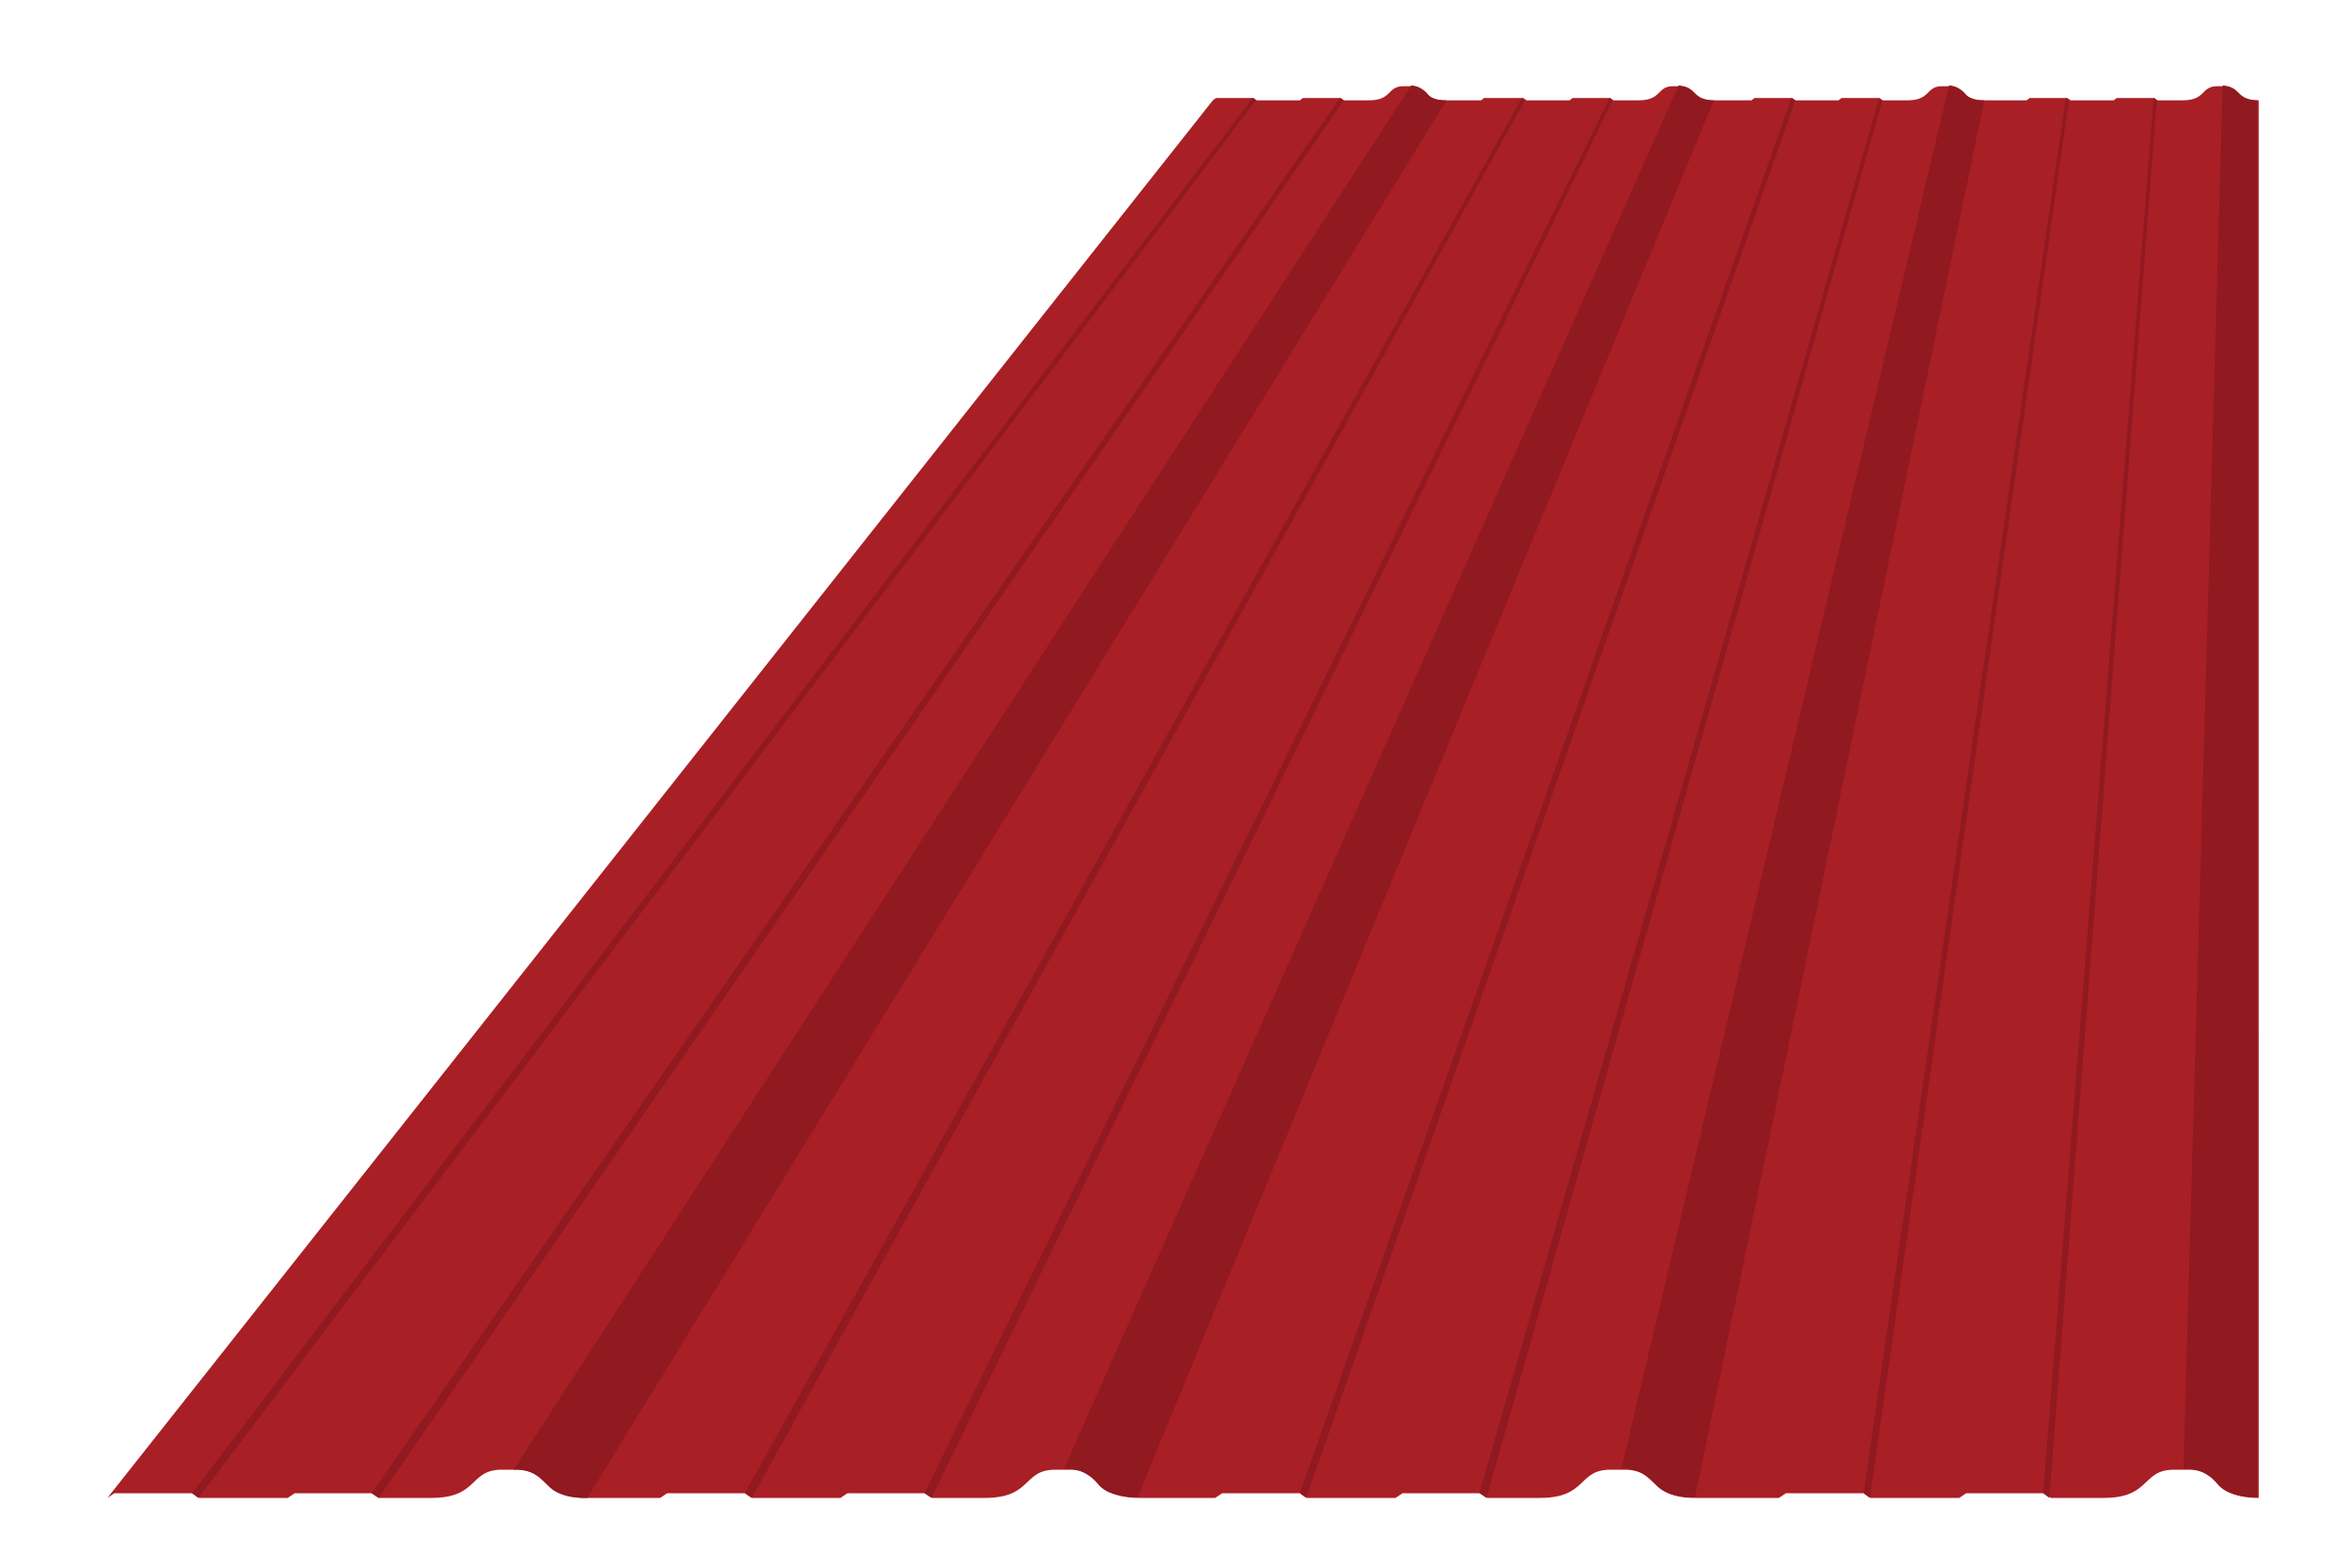 <?xml version="1.0" encoding="utf-8"?>
<!-- Generator: Adobe Illustrator 22.1.0, SVG Export Plug-In . SVG Version: 6.00 Build 0)  -->
<svg version="1.1" id="Layer_1" xmlns="http://www.w3.org/2000/svg" xmlns:xlink="http://www.w3.org/1999/xlink" x="0px" y="0px"
	 viewBox="0 0 300 200" style="enable-background:new 0 0 300 200;" xml:space="preserve">
<style type="text/css">
	.st0{fill:#A91F26;}
	.st1{fill:#911920;}
</style>
<path class="st0" d="M13.7,191.1l0.9-0.6h3.5H21h3.5l0.9,0.6h11.3l0.9-0.6H41h2.9h3.5l0.9,0.6h6.7c6.1,0,4.8-3.6,9-3.6h1.8
	c4.3,0,3,3.6,9,3.6h9.4l0.9-0.6h3.5h2.9H95l0.9,0.6h11.3l0.9-0.6h3.5h2.9h3.5l0.9,0.6h6.7c6.1,0,4.8-3.6,9-3.6h1.8
	c4.3,0,3,3.6,9,3.6h9.6l0.9-0.6h3.5h2.9h3.5l0.9,0.6h11.3l0.9-0.6h3.5h2.9h3.5l0.9,0.6h6.7c6.1,0,4.8-3.6,9-3.6h1.8
	c4.3,0,3,3.6,9,3.6h10.7l0.9-0.6h3.5h2.9h3.5l0.9,0.6h11.3l0.9-0.6h3.5h2.9h3.5l0.9,0.6h6.7c6.1,0,4.8-3.6,9-3.6h1.8
	c4.3,0,3,3.6,9,3.6V12.8c-2.9,0-2.3-1.8-4.4-1.8h-0.9c-2.1,0-1.4,1.8-4.4,1.8h-3.2l-0.4-0.3h-1.7h-1.4h-1.7l-0.4,0.3h-5.5l-0.4-0.3
	h-1.7h-1.4h-1.7l-0.4,0.3H253c-2.9,0-2.3-1.8-4.4-1.8h-0.9c-2.1,0-1.4,1.8-4.4,1.8h-3.2l-0.4-0.3H238h-1.4h-1.7l-0.4,0.3H229
	l-0.4-0.3h-1.7h-1.4h-1.7l-0.4,0.3h-4.7c-2.9,0-2.3-1.8-4.4-1.8h-0.9c-2.1,0-1.4,1.8-4.4,1.8h-3.2l-0.4-0.3h-1.7h-1.4h-1.7l-0.4,0.3
	h-5.5l-0.4-0.3h-1.7H191h-1.7l-0.4,0.3h-4.6c-2.9,0-2.3-1.8-4.4-1.8H179c-2.1,0-1.4,1.8-4.4,1.8h-3.2l-0.4-0.3h-1.7h-1.4h-1.7
	l-0.4,0.3h-5.5l-0.4-0.3h-1.7h-1.4h-1.7l-0.4,0.3L13.7,191.1z"/>
<polygon class="st1" points="238.5,191.1 263.9,12.8 263.5,12.5 237.7,190.5 "/>
<polygon class="st1" points="261.4,191.1 260.6,190.5 274.7,12.5 275.1,12.8 "/>
<path class="st1" d="M288,12.8c0,0-1.7,0.1-2.4-0.8c-0.9-1.1-2.1-1.1-2.1-1.1l-5,176.5c0,0,2.5-0.4,4.4,2c1.5,1.8,5,1.6,5,1.6V12.8z
	"/>
<path class="st1" d="M253.1,12.8c0,0-1.7,0.1-2.4-0.8c-0.9-1.1-2.1-1.1-2.1-1.1l-41.8,176.5c0,0,2.5-0.4,4.4,2c1.5,1.8,5,1.6,5,1.6
	L253.1,12.8z"/>
<path class="st1" d="M218.6,12.8c0,0-1.7,0.1-2.4-0.8c-0.9-1.1-2.1-1.1-2.1-1.1l-78.4,176.5c0,0,2.5-0.4,4.4,2c1.5,1.8,5,1.6,5,1.6
	L218.6,12.8z"/>
<path class="st1" d="M184.5,12.8c0,0-1.7,0.1-2.4-0.8c-0.9-1.1-2.1-1.1-2.1-1.1L65.5,187.5c0,0,2.5-0.4,4.4,2c1.5,1.8,5,1.6,5,1.6
	L184.5,12.8z"/>
<polygon class="st1" points="25.3,191.1 160.2,12.8 159.8,12.5 24.5,190.5 "/>
<polygon class="st1" points="47.4,190.5 48.3,191.1 171.4,12.8 170.9,12.5 "/>
<polygon class="st1" points="95.9,191.1 194.5,12.8 194.1,12.5 95,190.5 "/>
<polygon class="st1" points="117.9,190.5 118.8,191.1 205.7,12.8 205.3,12.5 "/>
<polygon class="st1" points="165.8,190.5 166.6,191.1 229,12.8 228.5,12.5 "/>
<polygon class="st1" points="188.7,190.5 189.6,191.1 240.1,12.8 239.7,12.5 "/>
</svg>
